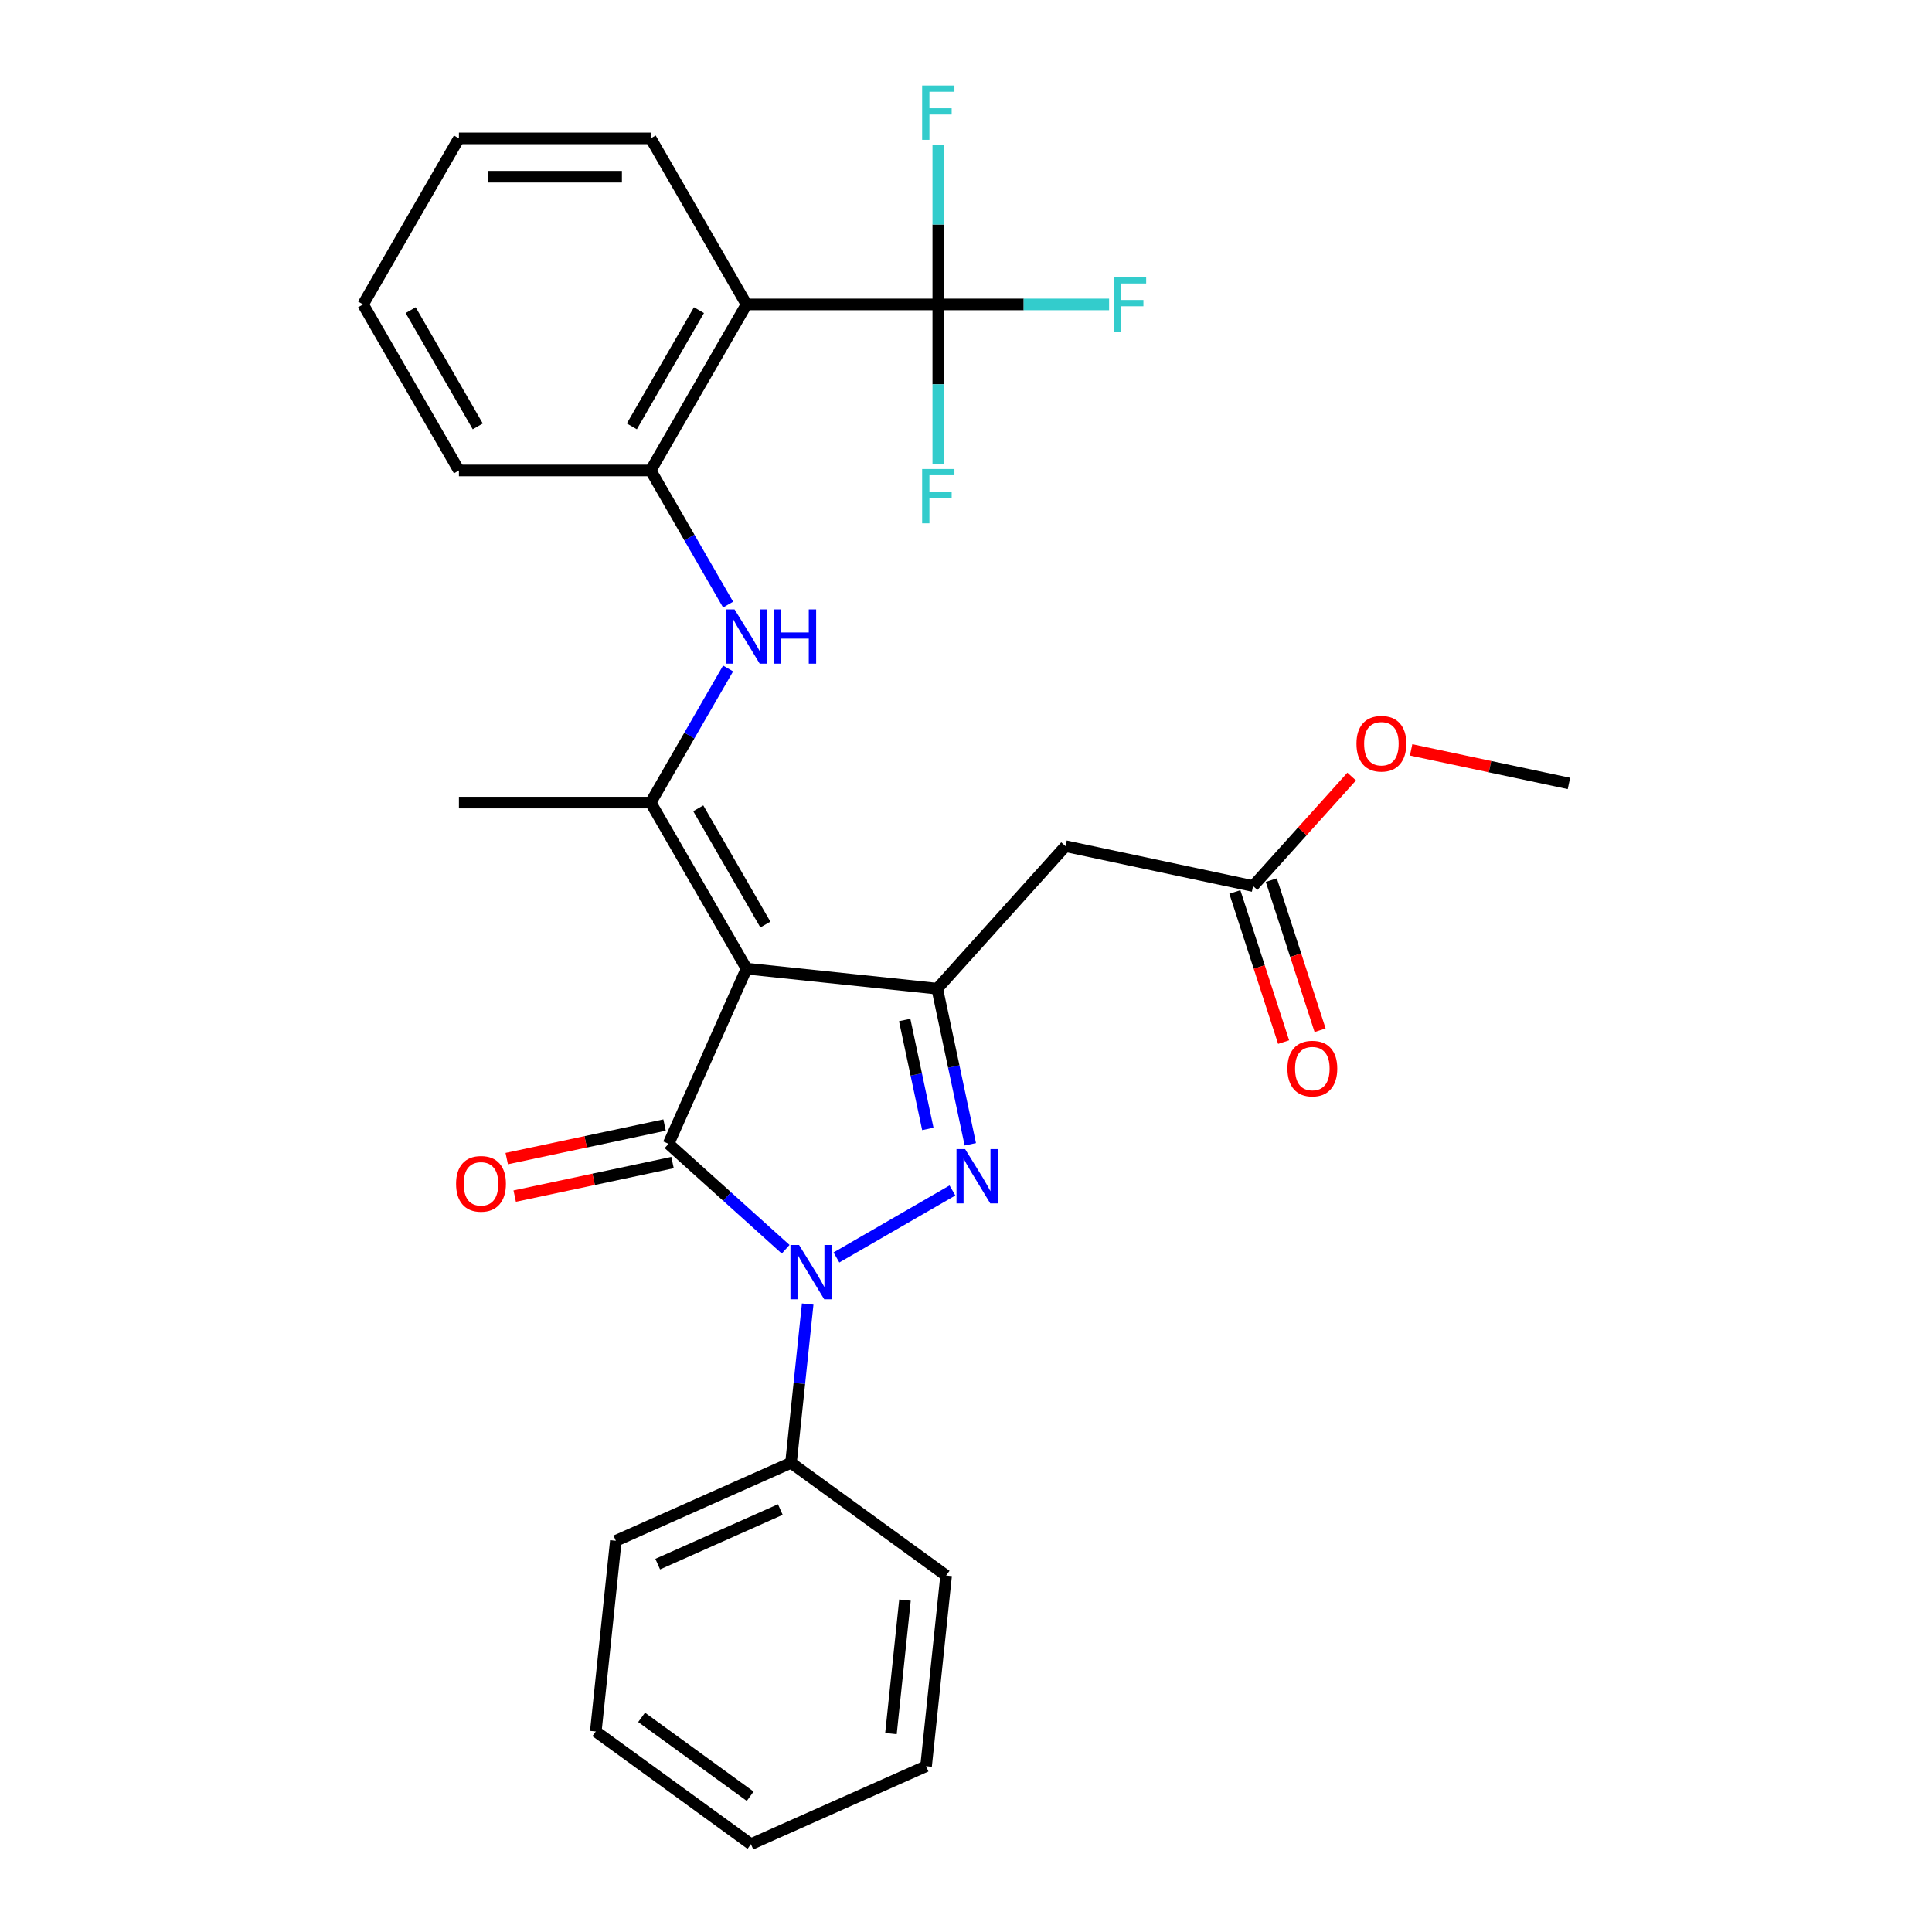 <?xml version='1.0' encoding='iso-8859-1'?>
<svg version='1.1' baseProfile='full'
              xmlns='http://www.w3.org/2000/svg'
                      xmlns:rdkit='http://www.rdkit.org/xml'
                      xmlns:xlink='http://www.w3.org/1999/xlink'
                  xml:space='preserve'
width='1000px' height='1000px' viewBox='0 0 1000 1000'>
<!-- END OF HEADER -->
<rect style='opacity:1.0;fill:#FFFFFF;stroke:none' width='1000' height='1000' x='0' y='0'> </rect>
<path class='bond-0' d='M 386.41,501.367 L 346.043,592.032' style='fill:none;fill-rule:evenodd;stroke:#000000;stroke-width:6px;stroke-linecap:butt;stroke-linejoin:miter;stroke-opacity:1' />
<path class='bond-3' d='M 386.41,501.367 L 485.111,511.741' style='fill:none;fill-rule:evenodd;stroke:#000000;stroke-width:6px;stroke-linecap:butt;stroke-linejoin:miter;stroke-opacity:1' />
<path class='bond-4' d='M 386.41,501.367 L 336.787,415.418' style='fill:none;fill-rule:evenodd;stroke:#000000;stroke-width:6px;stroke-linecap:butt;stroke-linejoin:miter;stroke-opacity:1' />
<path class='bond-4' d='M 396.156,478.55 L 361.42,418.385' style='fill:none;fill-rule:evenodd;stroke:#000000;stroke-width:6px;stroke-linecap:butt;stroke-linejoin:miter;stroke-opacity:1' />
<path class='bond-1' d='M 346.043,592.032 L 376.35,619.32' style='fill:none;fill-rule:evenodd;stroke:#000000;stroke-width:6px;stroke-linecap:butt;stroke-linejoin:miter;stroke-opacity:1' />
<path class='bond-1' d='M 376.35,619.32 L 406.657,646.609' style='fill:none;fill-rule:evenodd;stroke:#0000FF;stroke-width:6px;stroke-linecap:butt;stroke-linejoin:miter;stroke-opacity:1' />
<path class='bond-11' d='M 343.979,582.324 L 303.133,591.006' style='fill:none;fill-rule:evenodd;stroke:#000000;stroke-width:6px;stroke-linecap:butt;stroke-linejoin:miter;stroke-opacity:1' />
<path class='bond-11' d='M 303.133,591.006 L 262.286,599.689' style='fill:none;fill-rule:evenodd;stroke:#FF0000;stroke-width:6px;stroke-linecap:butt;stroke-linejoin:miter;stroke-opacity:1' />
<path class='bond-11' d='M 348.106,601.74 L 307.259,610.422' style='fill:none;fill-rule:evenodd;stroke:#000000;stroke-width:6px;stroke-linecap:butt;stroke-linejoin:miter;stroke-opacity:1' />
<path class='bond-11' d='M 307.259,610.422 L 266.413,619.104' style='fill:none;fill-rule:evenodd;stroke:#FF0000;stroke-width:6px;stroke-linecap:butt;stroke-linejoin:miter;stroke-opacity:1' />
<path class='bond-12' d='M 418.059,674.974 L 413.741,716.058' style='fill:none;fill-rule:evenodd;stroke:#0000FF;stroke-width:6px;stroke-linecap:butt;stroke-linejoin:miter;stroke-opacity:1' />
<path class='bond-12' d='M 413.741,716.058 L 409.423,757.142' style='fill:none;fill-rule:evenodd;stroke:#000000;stroke-width:6px;stroke-linecap:butt;stroke-linejoin:miter;stroke-opacity:1' />
<path class='bond-29' d='M 432.937,650.854 L 492.985,616.185' style='fill:none;fill-rule:evenodd;stroke:#0000FF;stroke-width:6px;stroke-linecap:butt;stroke-linejoin:miter;stroke-opacity:1' />
<path class='bond-2' d='M 502.231,592.283 L 493.671,552.012' style='fill:none;fill-rule:evenodd;stroke:#0000FF;stroke-width:6px;stroke-linecap:butt;stroke-linejoin:miter;stroke-opacity:1' />
<path class='bond-2' d='M 493.671,552.012 L 485.111,511.741' style='fill:none;fill-rule:evenodd;stroke:#000000;stroke-width:6px;stroke-linecap:butt;stroke-linejoin:miter;stroke-opacity:1' />
<path class='bond-2' d='M 480.248,584.329 L 474.256,556.139' style='fill:none;fill-rule:evenodd;stroke:#0000FF;stroke-width:6px;stroke-linecap:butt;stroke-linejoin:miter;stroke-opacity:1' />
<path class='bond-2' d='M 474.256,556.139 L 468.264,527.949' style='fill:none;fill-rule:evenodd;stroke:#000000;stroke-width:6px;stroke-linecap:butt;stroke-linejoin:miter;stroke-opacity:1' />
<path class='bond-8' d='M 485.111,511.741 L 551.52,437.987' style='fill:none;fill-rule:evenodd;stroke:#000000;stroke-width:6px;stroke-linecap:butt;stroke-linejoin:miter;stroke-opacity:1' />
<path class='bond-7' d='M 336.787,415.418 L 356.825,380.71' style='fill:none;fill-rule:evenodd;stroke:#000000;stroke-width:6px;stroke-linecap:butt;stroke-linejoin:miter;stroke-opacity:1' />
<path class='bond-7' d='M 356.825,380.71 L 376.864,346.003' style='fill:none;fill-rule:evenodd;stroke:#0000FF;stroke-width:6px;stroke-linecap:butt;stroke-linejoin:miter;stroke-opacity:1' />
<path class='bond-17' d='M 336.787,415.418 L 237.541,415.418' style='fill:none;fill-rule:evenodd;stroke:#000000;stroke-width:6px;stroke-linecap:butt;stroke-linejoin:miter;stroke-opacity:1' />
<path class='bond-5' d='M 485.655,157.57 L 386.41,157.57' style='fill:none;fill-rule:evenodd;stroke:#000000;stroke-width:6px;stroke-linecap:butt;stroke-linejoin:miter;stroke-opacity:1' />
<path class='bond-14' d='M 485.655,157.57 L 529.859,157.57' style='fill:none;fill-rule:evenodd;stroke:#000000;stroke-width:6px;stroke-linecap:butt;stroke-linejoin:miter;stroke-opacity:1' />
<path class='bond-14' d='M 529.859,157.57 L 574.063,157.57' style='fill:none;fill-rule:evenodd;stroke:#33CCCC;stroke-width:6px;stroke-linecap:butt;stroke-linejoin:miter;stroke-opacity:1' />
<path class='bond-15' d='M 485.655,157.57 L 485.655,198.926' style='fill:none;fill-rule:evenodd;stroke:#000000;stroke-width:6px;stroke-linecap:butt;stroke-linejoin:miter;stroke-opacity:1' />
<path class='bond-15' d='M 485.655,198.926 L 485.655,240.281' style='fill:none;fill-rule:evenodd;stroke:#33CCCC;stroke-width:6px;stroke-linecap:butt;stroke-linejoin:miter;stroke-opacity:1' />
<path class='bond-16' d='M 485.655,157.57 L 485.655,116.215' style='fill:none;fill-rule:evenodd;stroke:#000000;stroke-width:6px;stroke-linecap:butt;stroke-linejoin:miter;stroke-opacity:1' />
<path class='bond-16' d='M 485.655,116.215 L 485.655,74.859' style='fill:none;fill-rule:evenodd;stroke:#33CCCC;stroke-width:6px;stroke-linecap:butt;stroke-linejoin:miter;stroke-opacity:1' />
<path class='bond-6' d='M 386.41,157.57 L 336.787,243.519' style='fill:none;fill-rule:evenodd;stroke:#000000;stroke-width:6px;stroke-linecap:butt;stroke-linejoin:miter;stroke-opacity:1' />
<path class='bond-6' d='M 361.776,160.538 L 327.041,220.702' style='fill:none;fill-rule:evenodd;stroke:#000000;stroke-width:6px;stroke-linecap:butt;stroke-linejoin:miter;stroke-opacity:1' />
<path class='bond-19' d='M 386.41,157.57 L 336.787,71.621' style='fill:none;fill-rule:evenodd;stroke:#000000;stroke-width:6px;stroke-linecap:butt;stroke-linejoin:miter;stroke-opacity:1' />
<path class='bond-9' d='M 376.864,312.934 L 356.825,278.227' style='fill:none;fill-rule:evenodd;stroke:#0000FF;stroke-width:6px;stroke-linecap:butt;stroke-linejoin:miter;stroke-opacity:1' />
<path class='bond-9' d='M 356.825,278.227 L 336.787,243.519' style='fill:none;fill-rule:evenodd;stroke:#000000;stroke-width:6px;stroke-linecap:butt;stroke-linejoin:miter;stroke-opacity:1' />
<path class='bond-10' d='M 551.52,437.987 L 648.596,458.621' style='fill:none;fill-rule:evenodd;stroke:#000000;stroke-width:6px;stroke-linecap:butt;stroke-linejoin:miter;stroke-opacity:1' />
<path class='bond-20' d='M 336.787,243.519 L 237.541,243.519' style='fill:none;fill-rule:evenodd;stroke:#000000;stroke-width:6px;stroke-linecap:butt;stroke-linejoin:miter;stroke-opacity:1' />
<path class='bond-13' d='M 639.158,461.688 L 651.78,500.535' style='fill:none;fill-rule:evenodd;stroke:#000000;stroke-width:6px;stroke-linecap:butt;stroke-linejoin:miter;stroke-opacity:1' />
<path class='bond-13' d='M 651.78,500.535 L 664.402,539.383' style='fill:none;fill-rule:evenodd;stroke:#FF0000;stroke-width:6px;stroke-linecap:butt;stroke-linejoin:miter;stroke-opacity:1' />
<path class='bond-13' d='M 658.035,455.554 L 670.657,494.402' style='fill:none;fill-rule:evenodd;stroke:#000000;stroke-width:6px;stroke-linecap:butt;stroke-linejoin:miter;stroke-opacity:1' />
<path class='bond-13' d='M 670.657,494.402 L 683.28,533.249' style='fill:none;fill-rule:evenodd;stroke:#FF0000;stroke-width:6px;stroke-linecap:butt;stroke-linejoin:miter;stroke-opacity:1' />
<path class='bond-18' d='M 648.596,458.621 L 674.109,430.287' style='fill:none;fill-rule:evenodd;stroke:#000000;stroke-width:6px;stroke-linecap:butt;stroke-linejoin:miter;stroke-opacity:1' />
<path class='bond-18' d='M 674.109,430.287 L 699.622,401.952' style='fill:none;fill-rule:evenodd;stroke:#FF0000;stroke-width:6px;stroke-linecap:butt;stroke-linejoin:miter;stroke-opacity:1' />
<path class='bond-21' d='M 409.423,757.142 L 318.757,797.509' style='fill:none;fill-rule:evenodd;stroke:#000000;stroke-width:6px;stroke-linecap:butt;stroke-linejoin:miter;stroke-opacity:1' />
<path class='bond-21' d='M 403.896,781.33 L 340.431,809.587' style='fill:none;fill-rule:evenodd;stroke:#000000;stroke-width:6px;stroke-linecap:butt;stroke-linejoin:miter;stroke-opacity:1' />
<path class='bond-22' d='M 409.423,757.142 L 489.714,815.477' style='fill:none;fill-rule:evenodd;stroke:#000000;stroke-width:6px;stroke-linecap:butt;stroke-linejoin:miter;stroke-opacity:1' />
<path class='bond-23' d='M 730.388,388.137 L 771.234,396.819' style='fill:none;fill-rule:evenodd;stroke:#FF0000;stroke-width:6px;stroke-linecap:butt;stroke-linejoin:miter;stroke-opacity:1' />
<path class='bond-23' d='M 771.234,396.819 L 812.081,405.502' style='fill:none;fill-rule:evenodd;stroke:#000000;stroke-width:6px;stroke-linecap:butt;stroke-linejoin:miter;stroke-opacity:1' />
<path class='bond-30' d='M 336.787,71.621 L 237.541,71.621' style='fill:none;fill-rule:evenodd;stroke:#000000;stroke-width:6px;stroke-linecap:butt;stroke-linejoin:miter;stroke-opacity:1' />
<path class='bond-30' d='M 321.9,91.47 L 252.428,91.47' style='fill:none;fill-rule:evenodd;stroke:#000000;stroke-width:6px;stroke-linecap:butt;stroke-linejoin:miter;stroke-opacity:1' />
<path class='bond-25' d='M 237.541,243.519 L 187.919,157.57' style='fill:none;fill-rule:evenodd;stroke:#000000;stroke-width:6px;stroke-linecap:butt;stroke-linejoin:miter;stroke-opacity:1' />
<path class='bond-25' d='M 247.288,220.702 L 212.552,160.538' style='fill:none;fill-rule:evenodd;stroke:#000000;stroke-width:6px;stroke-linecap:butt;stroke-linejoin:miter;stroke-opacity:1' />
<path class='bond-26' d='M 318.757,797.509 L 308.383,896.21' style='fill:none;fill-rule:evenodd;stroke:#000000;stroke-width:6px;stroke-linecap:butt;stroke-linejoin:miter;stroke-opacity:1' />
<path class='bond-27' d='M 489.714,815.477 L 479.34,914.179' style='fill:none;fill-rule:evenodd;stroke:#000000;stroke-width:6px;stroke-linecap:butt;stroke-linejoin:miter;stroke-opacity:1' />
<path class='bond-27' d='M 468.418,828.207 L 461.156,897.299' style='fill:none;fill-rule:evenodd;stroke:#000000;stroke-width:6px;stroke-linecap:butt;stroke-linejoin:miter;stroke-opacity:1' />
<path class='bond-24' d='M 237.541,71.621 L 187.919,157.57' style='fill:none;fill-rule:evenodd;stroke:#000000;stroke-width:6px;stroke-linecap:butt;stroke-linejoin:miter;stroke-opacity:1' />
<path class='bond-31' d='M 308.383,896.21 L 388.675,954.545' style='fill:none;fill-rule:evenodd;stroke:#000000;stroke-width:6px;stroke-linecap:butt;stroke-linejoin:miter;stroke-opacity:1' />
<path class='bond-31' d='M 332.094,888.902 L 388.298,929.737' style='fill:none;fill-rule:evenodd;stroke:#000000;stroke-width:6px;stroke-linecap:butt;stroke-linejoin:miter;stroke-opacity:1' />
<path class='bond-28' d='M 479.34,914.179 L 388.675,954.545' style='fill:none;fill-rule:evenodd;stroke:#000000;stroke-width:6px;stroke-linecap:butt;stroke-linejoin:miter;stroke-opacity:1' />
<path  class='atom-2' d='M 413.584 644.387
L 422.794 659.274
Q 423.707 660.743, 425.176 663.402
Q 426.645 666.062, 426.724 666.221
L 426.724 644.387
L 430.456 644.387
L 430.456 672.493
L 426.605 672.493
L 416.72 656.217
Q 415.569 654.311, 414.338 652.128
Q 413.147 649.945, 412.79 649.27
L 412.79 672.493
L 409.138 672.493
L 409.138 644.387
L 413.584 644.387
' fill='#0000FF'/>
<path  class='atom-3' d='M 499.533 594.764
L 508.743 609.651
Q 509.656 611.12, 511.125 613.78
Q 512.594 616.439, 512.673 616.598
L 512.673 594.764
L 516.405 594.764
L 516.405 622.87
L 512.554 622.87
L 502.669 606.594
Q 501.518 604.689, 500.287 602.505
Q 499.096 600.322, 498.739 599.647
L 498.739 622.87
L 495.087 622.87
L 495.087 594.764
L 499.533 594.764
' fill='#0000FF'/>
<path  class='atom-8' d='M 380.197 315.415
L 389.407 330.302
Q 390.32 331.771, 391.789 334.431
Q 393.258 337.09, 393.337 337.249
L 393.337 315.415
L 397.069 315.415
L 397.069 343.522
L 393.218 343.522
L 383.333 327.245
Q 382.182 325.34, 380.951 323.156
Q 379.76 320.973, 379.403 320.298
L 379.403 343.522
L 375.751 343.522
L 375.751 315.415
L 380.197 315.415
' fill='#0000FF'/>
<path  class='atom-8' d='M 400.443 315.415
L 404.254 315.415
L 404.254 327.364
L 418.625 327.364
L 418.625 315.415
L 422.436 315.415
L 422.436 343.522
L 418.625 343.522
L 418.625 330.54
L 404.254 330.54
L 404.254 343.522
L 400.443 343.522
L 400.443 315.415
' fill='#0000FF'/>
<path  class='atom-12' d='M 236.064 612.746
Q 236.064 605.997, 239.399 602.226
Q 242.734 598.454, 248.966 598.454
Q 255.199 598.454, 258.533 602.226
Q 261.868 605.997, 261.868 612.746
Q 261.868 619.574, 258.494 623.464
Q 255.119 627.315, 248.966 627.315
Q 242.773 627.315, 239.399 623.464
Q 236.064 619.613, 236.064 612.746
M 248.966 624.139
Q 253.254 624.139, 255.556 621.281
Q 257.898 618.383, 257.898 612.746
Q 257.898 607.228, 255.556 604.449
Q 253.254 601.63, 248.966 601.63
Q 244.679 601.63, 242.337 604.409
Q 240.034 607.188, 240.034 612.746
Q 240.034 618.422, 242.337 621.281
Q 244.679 624.139, 248.966 624.139
' fill='#FF0000'/>
<path  class='atom-14' d='M 666.363 553.089
Q 666.363 546.34, 669.698 542.569
Q 673.032 538.797, 679.265 538.797
Q 685.498 538.797, 688.832 542.569
Q 692.167 546.34, 692.167 553.089
Q 692.167 559.917, 688.792 563.807
Q 685.418 567.658, 679.265 567.658
Q 673.072 567.658, 669.698 563.807
Q 666.363 559.956, 666.363 553.089
M 679.265 564.482
Q 683.552 564.482, 685.855 561.624
Q 688.197 558.726, 688.197 553.089
Q 688.197 547.571, 685.855 544.792
Q 683.552 541.973, 679.265 541.973
Q 674.978 541.973, 672.635 544.752
Q 670.333 547.531, 670.333 553.089
Q 670.333 558.765, 672.635 561.624
Q 674.978 564.482, 679.265 564.482
' fill='#FF0000'/>
<path  class='atom-15' d='M 576.544 143.517
L 593.257 143.517
L 593.257 146.733
L 580.315 146.733
L 580.315 155.268
L 591.828 155.268
L 591.828 158.523
L 580.315 158.523
L 580.315 171.623
L 576.544 171.623
L 576.544 143.517
' fill='#33CCCC'/>
<path  class='atom-16' d='M 477.299 242.763
L 494.012 242.763
L 494.012 245.978
L 481.07 245.978
L 481.07 254.513
L 492.582 254.513
L 492.582 257.768
L 481.07 257.768
L 481.07 270.869
L 477.299 270.869
L 477.299 242.763
' fill='#33CCCC'/>
<path  class='atom-17' d='M 477.299 44.272
L 494.012 44.272
L 494.012 47.487
L 481.07 47.487
L 481.07 56.022
L 492.582 56.022
L 492.582 59.278
L 481.07 59.278
L 481.07 72.378
L 477.299 72.378
L 477.299 44.272
' fill='#33CCCC'/>
<path  class='atom-19' d='M 702.103 384.947
Q 702.103 378.198, 705.437 374.427
Q 708.772 370.655, 715.005 370.655
Q 721.237 370.655, 724.572 374.427
Q 727.906 378.198, 727.906 384.947
Q 727.906 391.775, 724.532 395.665
Q 721.158 399.516, 715.005 399.516
Q 708.812 399.516, 705.437 395.665
Q 702.103 391.815, 702.103 384.947
M 715.005 396.34
Q 719.292 396.34, 721.594 393.482
Q 723.937 390.584, 723.937 384.947
Q 723.937 379.429, 721.594 376.65
Q 719.292 373.831, 715.005 373.831
Q 710.717 373.831, 708.375 376.61
Q 706.072 379.389, 706.072 384.947
Q 706.072 390.624, 708.375 393.482
Q 710.717 396.34, 715.005 396.34
' fill='#FF0000'/>
</svg>
